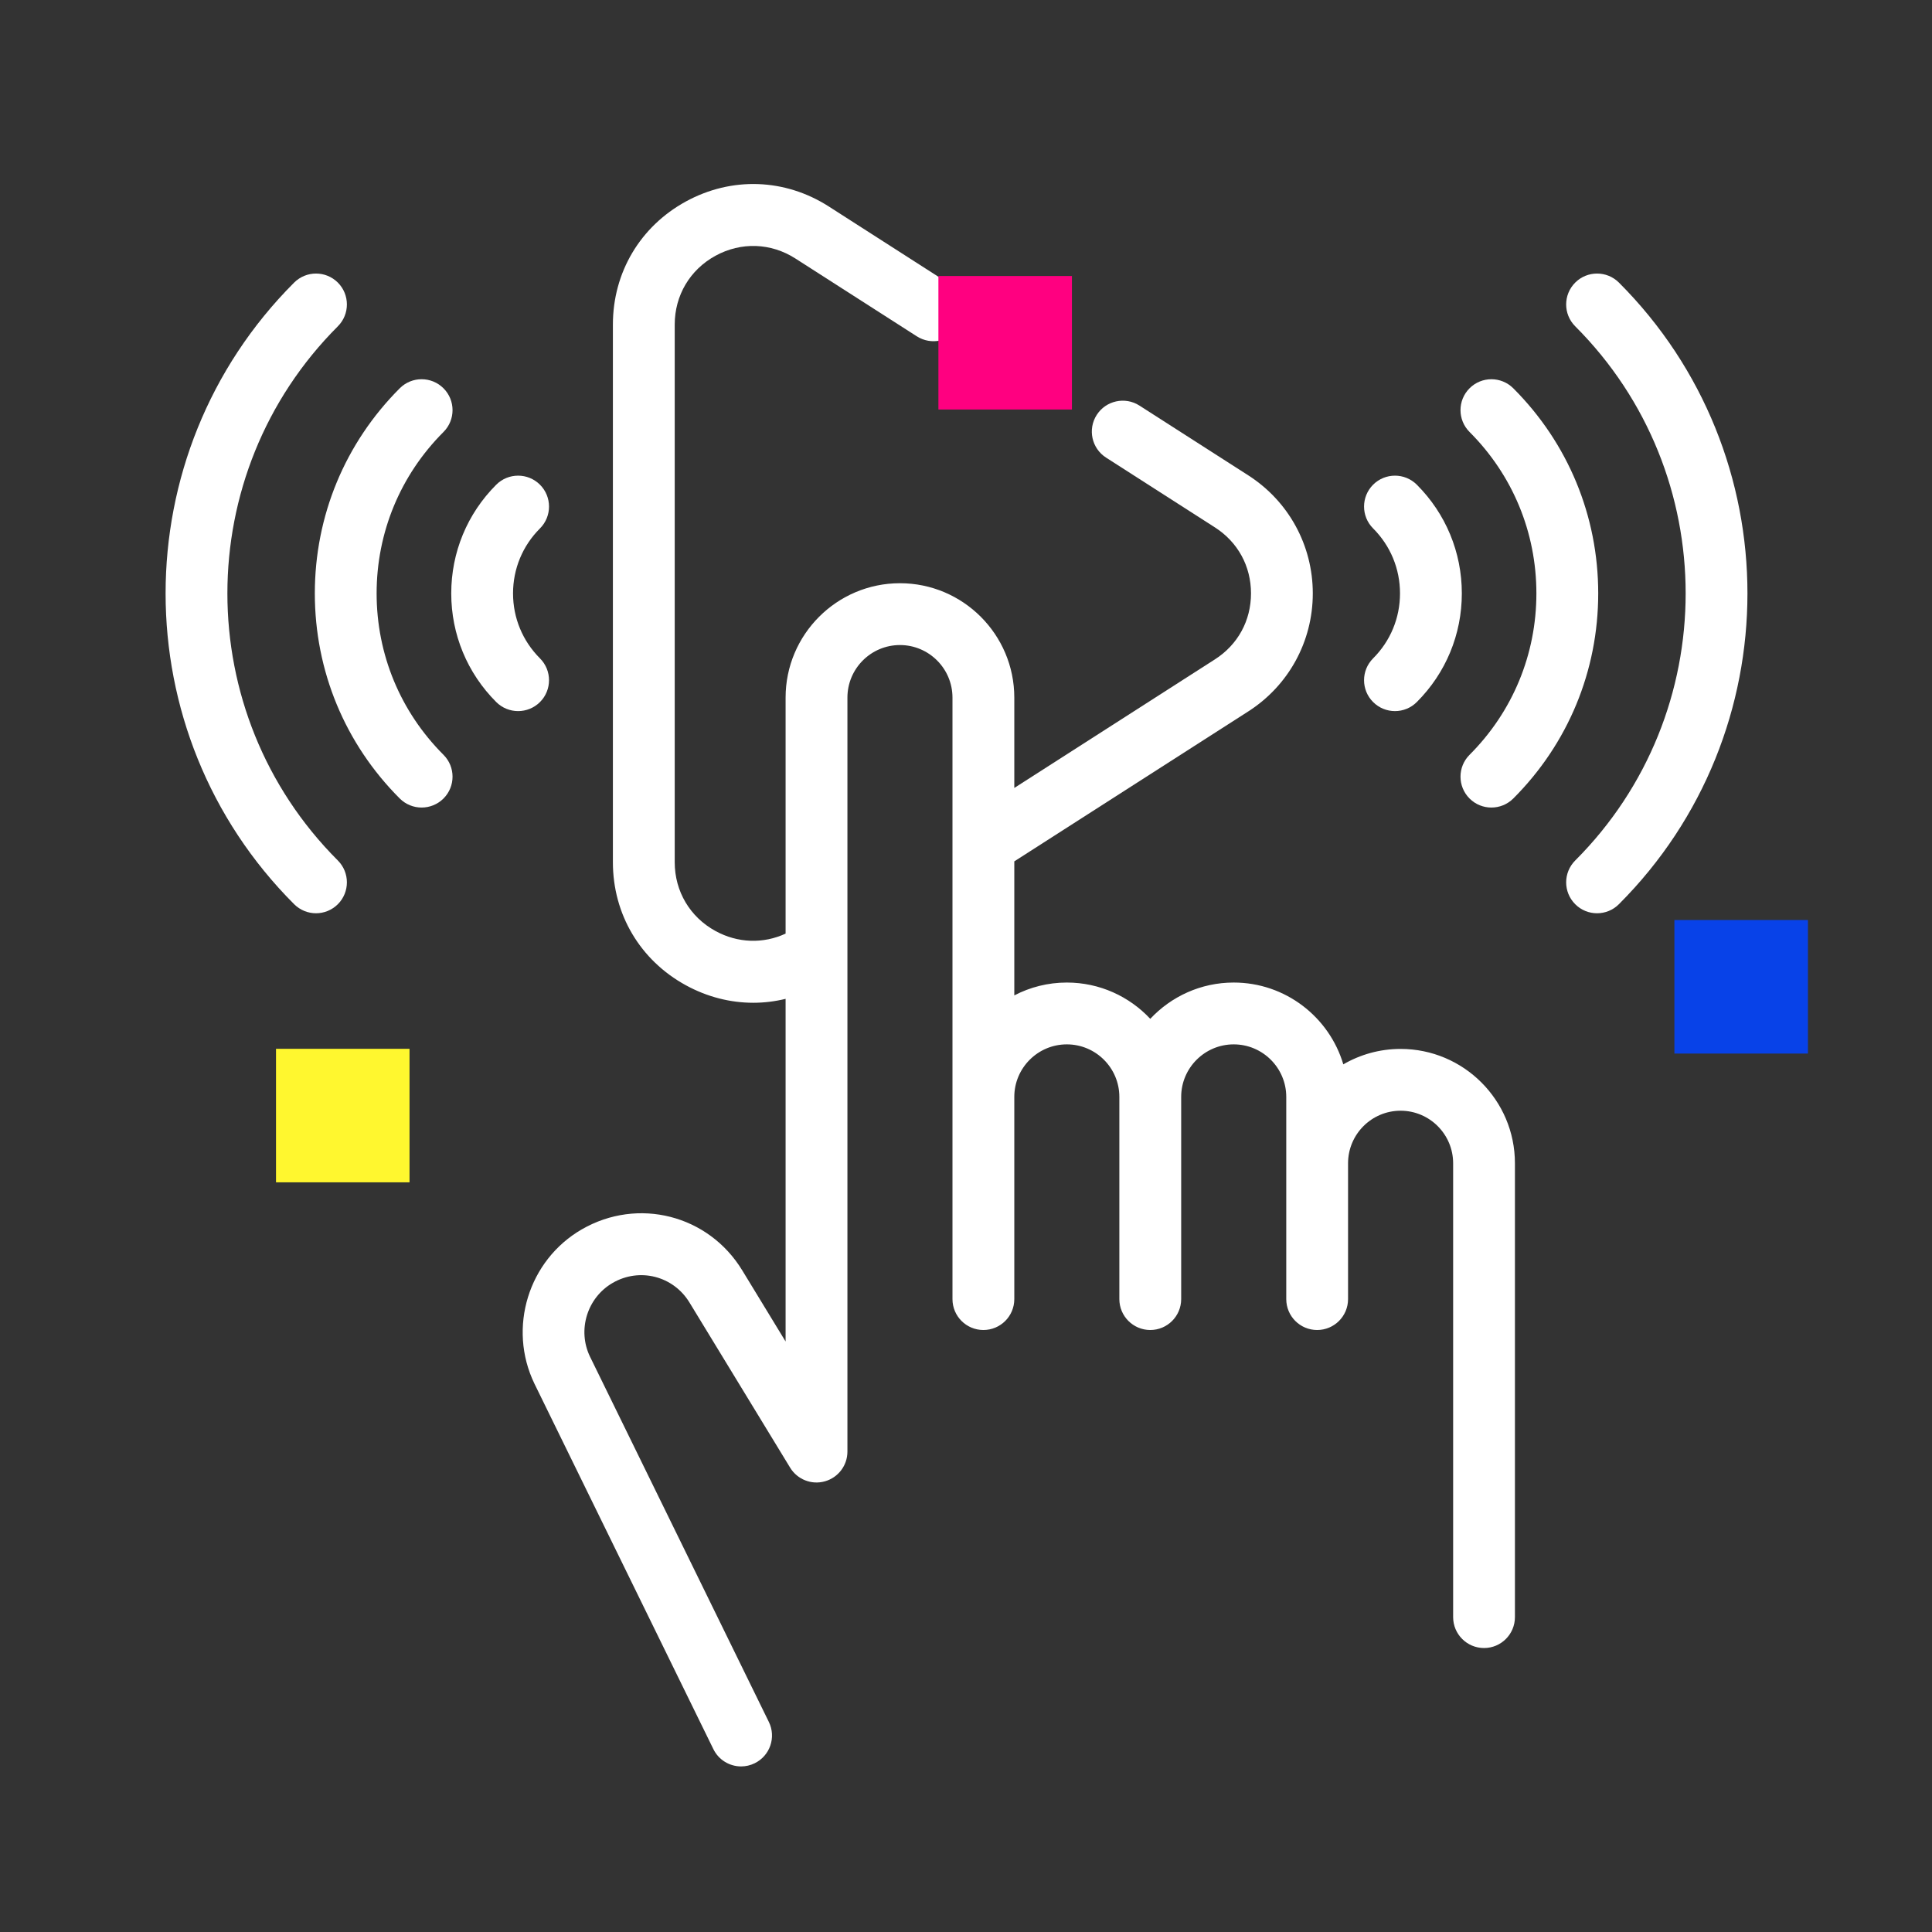 <svg width="64" height="64" viewBox="0 0 64 64" fill="none" xmlns="http://www.w3.org/2000/svg">
<rect x="0" y="0" width="64" height="64" fill="#333333" stroke="none"/>
<g clip-path="url(#clip0_16618_3070)">
<path d="M48.137 53.569C48.137 54.134 48.595 54.593 49.161 54.593C49.726 54.593 50.184 54.134 50.184 53.569V38.535C50.184 36.446 48.485 34.747 46.397 34.747C45.705 34.747 45.057 34.934 44.499 35.258C44.033 33.693 42.583 32.548 40.868 32.548C39.779 32.548 38.796 33.011 38.104 33.75C37.413 33.011 36.43 32.548 35.34 32.548C34.713 32.548 34.121 32.702 33.6 32.974V28.534C33.602 28.533 33.604 28.532 33.606 28.53L41.35 23.567C42.689 22.709 43.488 21.247 43.488 19.657C43.488 18.066 42.689 16.605 41.35 15.746L37.745 13.435C37.269 13.13 36.635 13.269 36.33 13.745C36.025 14.221 36.164 14.854 36.64 15.159L40.245 17.47C41.005 17.957 41.441 18.754 41.441 19.657C41.441 20.559 41.005 21.357 40.245 21.843L33.6 26.102V23.108C33.6 21.02 31.901 19.32 29.812 19.32C27.723 19.32 26.024 21.02 26.024 23.108V30.927C25.283 31.27 24.438 31.244 23.702 30.841C22.856 30.379 22.351 29.527 22.351 28.562V10.751C22.351 9.786 22.856 8.934 23.702 8.472C24.548 8.009 25.538 8.043 26.35 8.564L30.371 11.141C30.847 11.446 31.48 11.308 31.785 10.832C32.09 10.356 31.952 9.723 31.476 9.418L27.455 6.84C26.003 5.909 24.233 5.848 22.72 6.675C21.207 7.503 20.303 9.026 20.303 10.751V28.563C20.303 30.287 21.207 31.811 22.72 32.638C23.428 33.025 24.192 33.218 24.953 33.218C25.313 33.218 25.672 33.174 26.024 33.088V44.439L24.587 42.081C23.468 40.245 21.134 39.65 19.273 40.724C17.503 41.746 16.812 43.989 17.703 45.835L23.631 57.941C23.808 58.304 24.172 58.515 24.551 58.515C24.702 58.515 24.855 58.481 25 58.41C25.508 58.162 25.718 57.548 25.469 57.041L19.544 44.94C19.119 44.059 19.45 42.986 20.297 42.497C21.187 41.983 22.304 42.268 22.839 43.146L26.174 48.618C26.413 49.01 26.883 49.196 27.325 49.071C27.767 48.947 28.072 48.545 28.072 48.086V23.109C28.072 22.149 28.852 21.368 29.812 21.368C30.772 21.368 31.552 22.149 31.552 23.109V43.034C31.552 43.6 32.011 44.058 32.576 44.058C33.142 44.058 33.6 43.6 33.6 43.034V36.336C33.6 35.377 34.38 34.596 35.34 34.596C36.3 34.596 37.08 35.377 37.08 36.336V43.034C37.08 43.599 37.539 44.058 38.104 44.058C38.67 44.058 39.128 43.599 39.128 43.034V36.336C39.128 35.377 39.909 34.596 40.868 34.596C41.828 34.596 42.609 35.377 42.609 36.336V43.034C42.609 43.6 43.067 44.058 43.632 44.058C44.198 44.058 44.656 43.6 44.656 43.034V38.535C44.656 37.575 45.437 36.794 46.397 36.794C47.356 36.794 48.137 37.575 48.137 38.535V53.569Z" fill="white"/>
<path d="M50.895 19.657C50.895 21.677 50.109 23.576 48.681 25.004C48.281 25.404 48.281 26.052 48.681 26.452C48.88 26.651 49.142 26.751 49.404 26.751C49.667 26.751 49.929 26.651 50.129 26.452C51.944 24.637 52.943 22.224 52.943 19.657C52.943 17.09 51.944 14.677 50.129 12.862C49.729 12.463 49.08 12.463 48.681 12.862C48.281 13.262 48.281 13.91 48.681 14.31C50.109 15.738 50.895 17.637 50.895 19.657Z" fill="white"/>
<path d="M53.629 9.361C53.229 8.962 52.58 8.962 52.181 9.361C51.781 9.761 51.781 10.409 52.181 10.809C57.059 15.688 57.059 23.626 52.181 28.505C51.781 28.905 51.781 29.553 52.181 29.953C52.38 30.153 52.642 30.253 52.904 30.253C53.166 30.253 53.429 30.153 53.628 29.953C59.306 24.276 59.306 15.039 53.629 9.361Z" fill="white"/>
<path d="M45.486 23.256C45.686 23.456 45.948 23.556 46.21 23.556C46.472 23.556 46.734 23.456 46.934 23.256C47.895 22.295 48.425 21.016 48.425 19.657C48.425 18.297 47.895 17.018 46.934 16.056C46.534 15.657 45.886 15.657 45.486 16.056C45.086 16.456 45.086 17.105 45.486 17.504C46.061 18.079 46.377 18.844 46.377 19.657C46.377 20.469 46.061 21.234 45.486 21.809C45.086 22.209 45.086 22.857 45.486 23.256Z" fill="white"/>
<path d="M12.476 19.657C12.476 17.637 13.263 15.738 14.691 14.31C15.091 13.91 15.091 13.262 14.691 12.862C14.291 12.463 13.643 12.462 13.243 12.862C11.428 14.677 10.429 17.09 10.429 19.657C10.429 22.224 11.428 24.637 13.243 26.452C13.443 26.651 13.705 26.751 13.967 26.751C14.229 26.751 14.491 26.651 14.691 26.452C15.091 26.052 15.091 25.404 14.691 25.004C13.263 23.576 12.476 21.677 12.476 19.657Z" fill="white"/>
<path d="M11.192 10.809C11.591 10.409 11.591 9.761 11.192 9.361C10.792 8.962 10.144 8.962 9.744 9.361C4.066 15.039 4.066 24.276 9.744 29.953C9.944 30.152 10.206 30.253 10.468 30.253C10.73 30.253 10.992 30.152 11.192 29.953C11.591 29.553 11.591 28.905 11.192 28.505C6.313 23.626 6.313 15.688 11.192 10.809Z" fill="white"/>
<path d="M17.887 21.809C17.312 21.234 16.995 20.47 16.995 19.657C16.995 18.844 17.312 18.079 17.887 17.505C18.287 17.105 18.287 16.456 17.887 16.056C17.487 15.657 16.839 15.657 16.439 16.056C15.477 17.018 14.948 18.297 14.948 19.657C14.948 21.016 15.477 22.295 16.439 23.257C16.639 23.456 16.901 23.556 17.163 23.556C17.425 23.556 17.687 23.456 17.887 23.257C18.287 22.857 18.287 22.209 17.887 21.809Z" fill="white"/>
<rect x="9.143" y="34.743" width="4.423" height="4.423" fill="#FFF72F"/>
</g>
<rect x="31.086" y="9.143" width="4.423" height="4.423" fill="#FF0080"/>
<rect x="55.467" y="30.477" width="4.423" height="4.423" fill="#0842E8"/>
<defs>
<clipPath id="clip0_16618_3070">
<rect width="52.419" height="52.419" fill="white" transform="translate(5.486 6.096)"/>
</clipPath>
</defs>
</svg>
